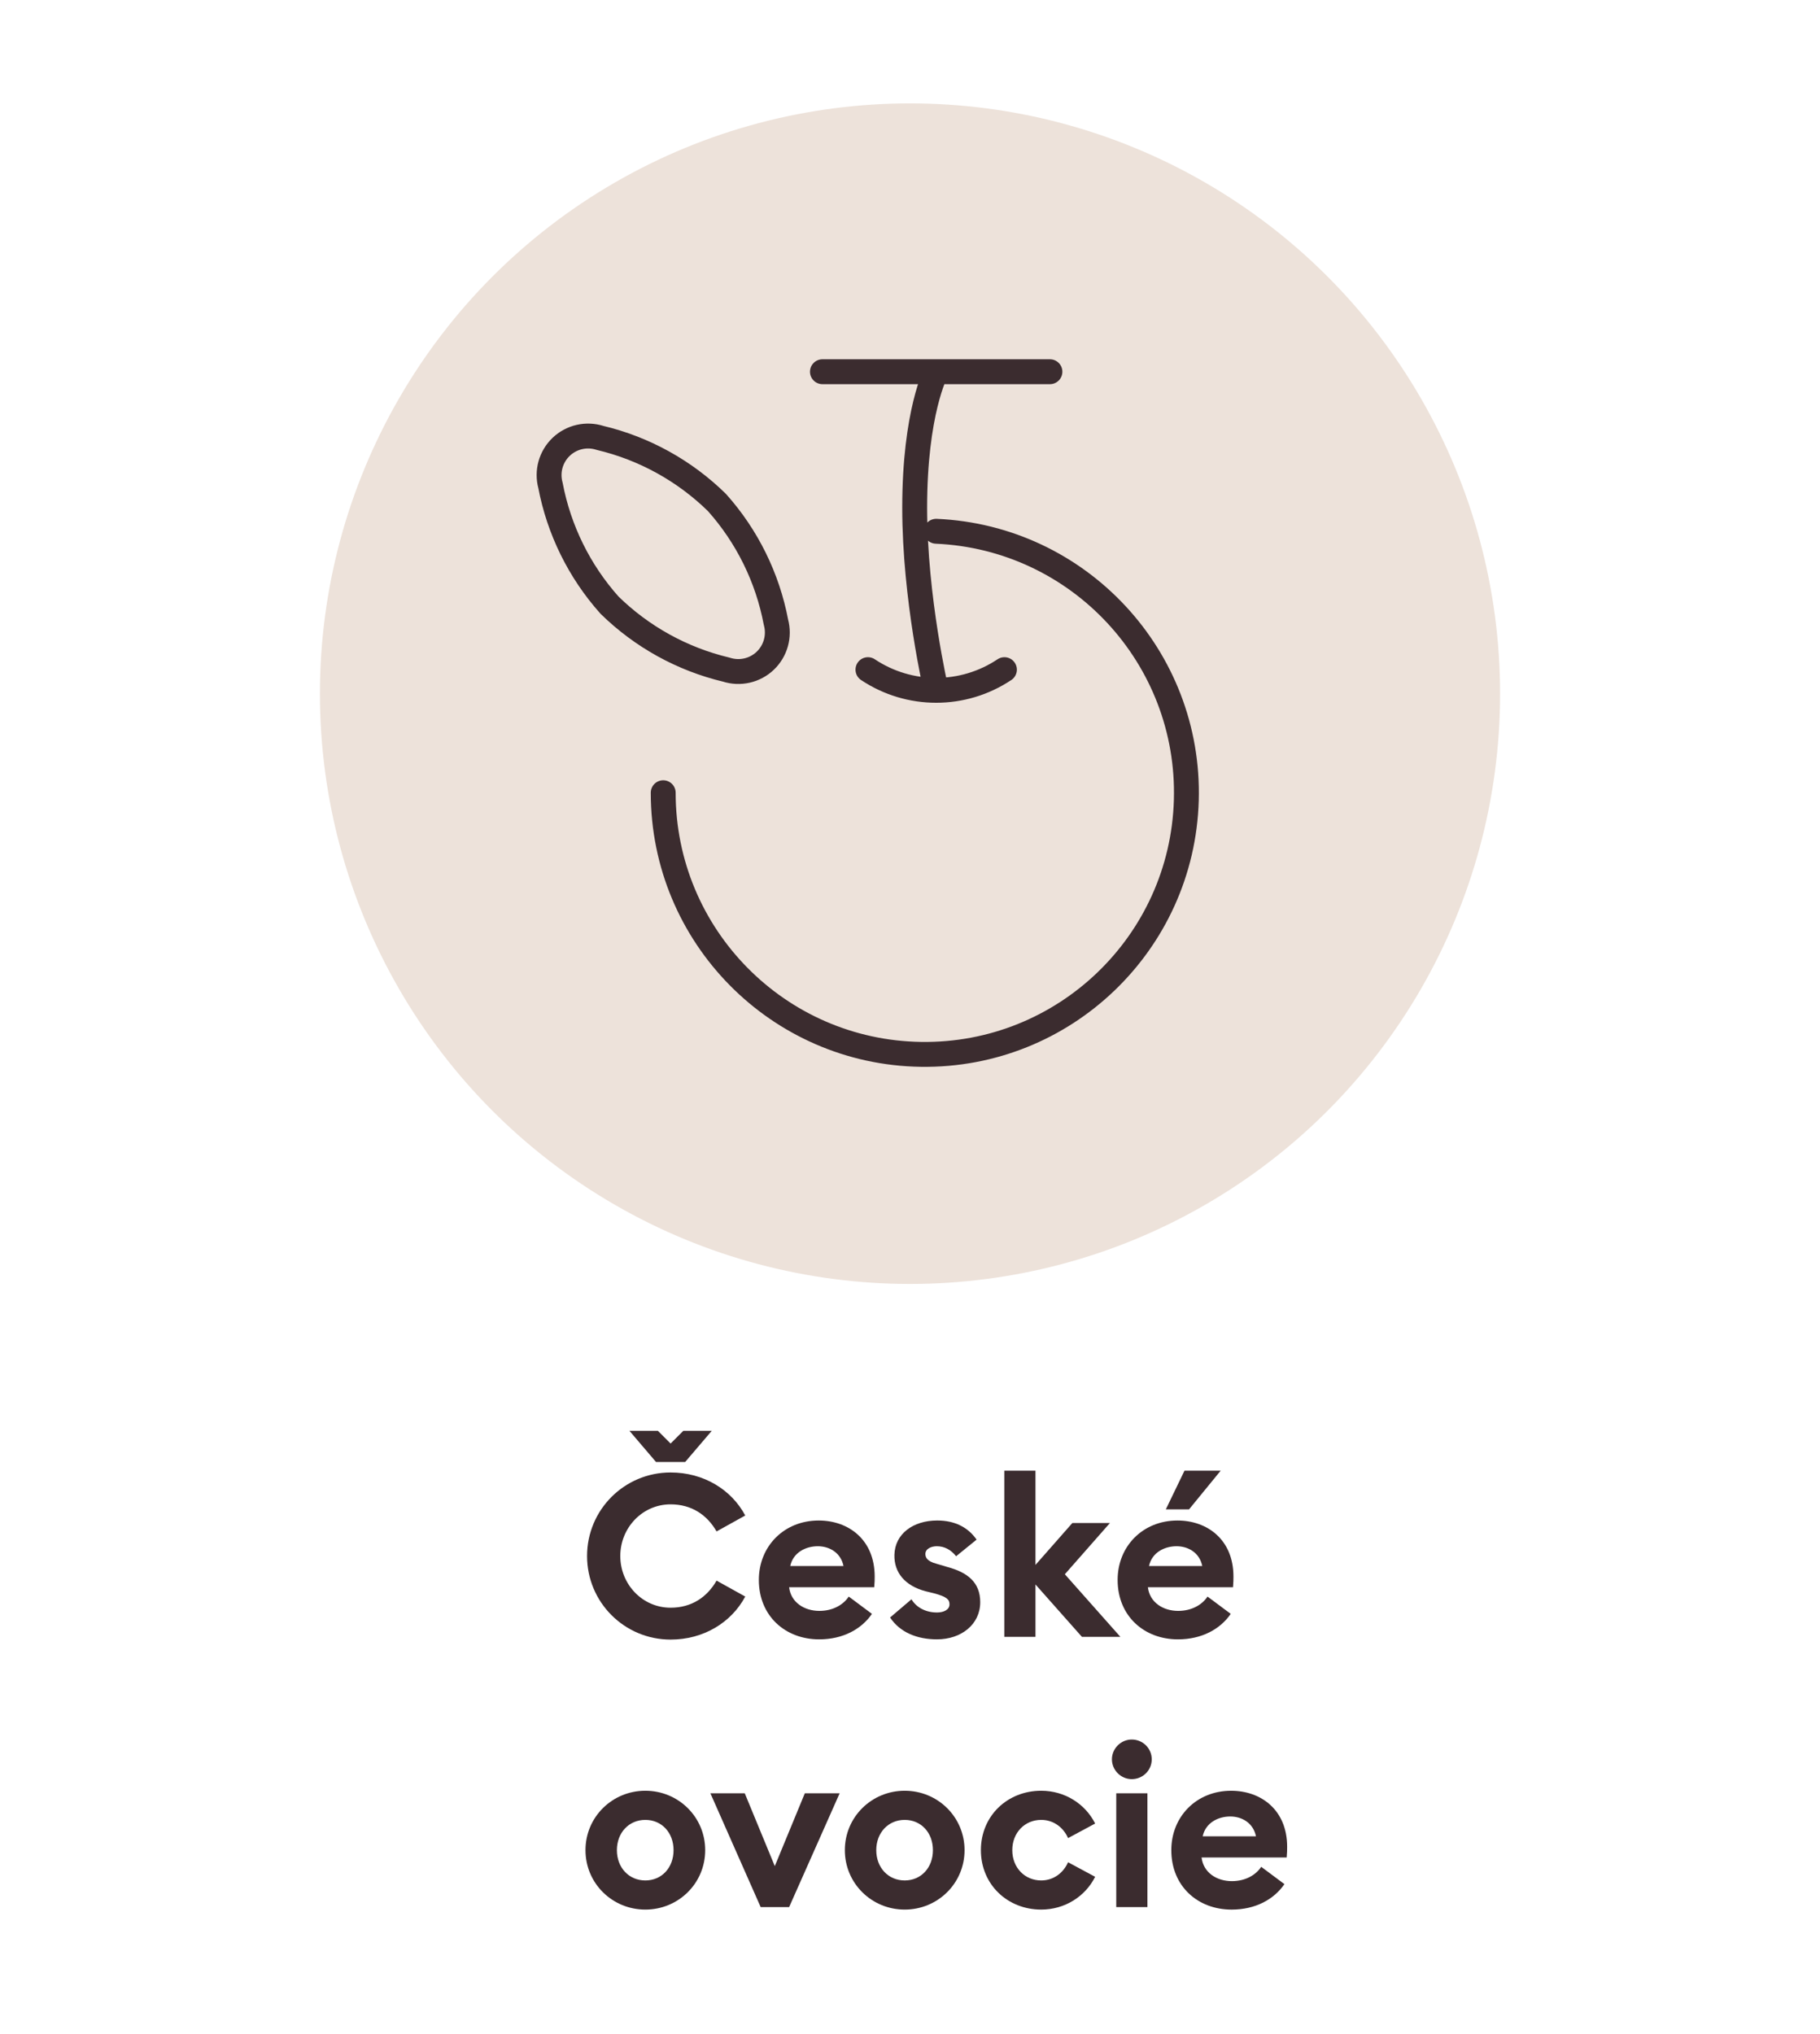<?xml version="1.0" encoding="utf-8"?>
<!-- Generator: Adobe Illustrator 25.2.3, SVG Export Plug-In . SVG Version: 6.00 Build 0)  -->
<svg version="1.1" id="Vrstva_1" xmlns="http://www.w3.org/2000/svg" xmlns:xlink="http://www.w3.org/1999/xlink" x="0px" y="0px"
	 width="128px" height="143px" viewBox="0 0 128 143" style="enable-background:new 0 0 128 143;" xml:space="preserve">
<style type="text/css">
	.st0{fill:#EDE2DA;}
	.st1{fill:none;stroke:#3B2C2F;stroke-width:1.75;stroke-linecap:round;stroke-linejoin:round;}
	.st2{fill:#3B2C2F;}
</style>
<circle id="Ellipse_32_2_" class="st0" cx="64" cy="48.769" r="41.5"/>
<g>
	<g>
		<path class="st1" d="M50.422,35.328c2.124,2.377,3.557,5.287,4.151,8.418
			c0.264,0.973-0.024,2.012-0.753,2.708c-0.729,0.695-1.781,0.935-2.739,0.625
			c-3.1-0.738-5.941-2.308-8.216-4.537c-2.122-2.378-3.557-5.289-4.151-8.42
			c-0.266-0.973,0.024-2.012,0.753-2.708c0.729-0.695,1.78-0.935,2.739-0.625
			C45.306,31.527,48.147,33.097,50.422,35.328z M61.042,47.08L61.042,47.08
			c2.907,1.938,6.693,1.938,9.599,0 M65.841,26.134c0,0-1.512,2.841-1.512,9.566
			c0,6.371,1.512,12.833,1.512,12.833 M57.841,26.134h16 M65.841,37.351
			c10.047,0.437,17.882,8.861,17.592,18.914c-0.292,10.053-8.602,18.01-18.659,17.863
			c-10.055-0.145-18.131-8.338-18.131-18.395"/>
	</g>
</g>
<g>
	<path class="st2" d="M47.163,103.523c2.321,0,4.273,1.2,5.25,3.025l-2.017,1.12
		c-0.672-1.168-1.761-1.904-3.233-1.904c-1.985,0-3.538,1.648-3.538,3.633
		c0,1.985,1.553,3.634,3.538,3.634c1.472,0,2.561-0.736,3.233-1.904l2.017,1.12
		c-0.977,1.824-2.929,3.025-5.25,3.025c-3.25,0-5.875-2.625-5.875-5.875
		C41.289,106.148,43.914,103.523,47.163,103.523z M44.266,100.593h2.001l0.896,0.896
		l0.896-0.896h2.001l-1.873,2.193h-2.049L44.266,100.593z"/>
	<path class="st2" d="M57.578,106.9c2.097,0,3.938,1.345,3.938,3.938c0,0.192,0,0.417-0.032,0.753
		H55.497c0.128,1.072,1.073,1.664,2.129,1.664c0.993,0,1.713-0.464,2.065-1.008
		l1.633,1.217c-0.736,1.072-2.033,1.792-3.713,1.792c-2.385,0-4.242-1.648-4.242-4.178
		C53.369,108.709,55.145,106.9,57.578,106.9z M55.577,110.102h3.746
		c-0.192-0.945-0.992-1.393-1.809-1.393S55.786,109.125,55.577,110.102z"/>
	<path class="st2" d="M65.897,115.255c-1.409,0-2.609-0.496-3.297-1.536l1.504-1.28
		c0.352,0.592,1.024,0.928,1.793,0.928c0.448,0,0.881-0.176,0.881-0.576
		c0-0.336-0.192-0.528-1.073-0.769l-0.592-0.144c-1.473-0.384-2.241-1.329-2.209-2.562
		c0.032-1.473,1.312-2.417,3.01-2.417c1.216,0,2.16,0.465,2.769,1.345l-1.44,1.169
		c-0.368-0.465-0.832-0.704-1.36-0.704c-0.385,0-0.801,0.176-0.801,0.544
		c0,0.24,0.112,0.512,0.784,0.688l0.753,0.224c1.44,0.384,2.32,1.089,2.32,2.481
		C68.938,114.2,67.61,115.255,65.897,115.255z"/>
	<path class="st2" d="M70.633,103.395h2.192v6.627l2.593-2.945h2.642l-3.17,3.602l3.906,4.401
		H76.091l-3.266-3.682v3.682h-2.192V103.395z"/>
	<path class="st2" d="M82.81,106.9c2.097,0,3.938,1.345,3.938,3.938c0,0.192,0,0.417-0.031,0.753
		h-5.987c0.129,1.072,1.073,1.664,2.129,1.664c0.993,0,1.713-0.464,2.065-1.008
		l1.633,1.217c-0.736,1.072-2.033,1.792-3.714,1.792c-2.385,0-4.241-1.648-4.241-4.178
		C78.601,108.709,80.377,106.9,82.81,106.9z M80.809,110.102h3.746
		c-0.192-0.945-0.992-1.393-1.809-1.393S81.018,109.125,80.809,110.102z M83.306,103.395
		h2.545l-2.225,2.721h-1.633L83.306,103.395z"/>
	<path class="st2" d="M45.386,134.255c-2.321,0-4.209-1.841-4.209-4.178s1.889-4.178,4.209-4.178
		c2.321,0,4.21,1.841,4.21,4.178S47.708,134.255,45.386,134.255z M45.386,132.206
		c1.152,0,1.985-0.896,1.985-2.129s-0.833-2.129-1.985-2.129s-2,0.896-2,2.129
		S44.234,132.206,45.386,132.206z"/>
	<path class="st2" d="M49.961,126.077h2.417l2.113,5.122l2.113-5.122h2.449l-3.554,8.003h-2.001
		L49.961,126.077z"/>
	<path class="st2" d="M63.627,134.255c-2.321,0-4.209-1.841-4.209-4.178s1.889-4.178,4.209-4.178
		c2.321,0,4.21,1.841,4.21,4.178S65.948,134.255,63.627,134.255z M63.627,132.206
		c1.153,0,1.985-0.896,1.985-2.129s-0.833-2.129-1.985-2.129
		c-1.152,0-2,0.896-2,2.129S62.475,132.206,63.627,132.206z"/>
	<path class="st2" d="M73.227,134.255c-2.369,0-4.241-1.761-4.241-4.178s1.872-4.178,4.241-4.178
		c1.665,0,3.105,0.929,3.794,2.306l-1.905,1.024c-0.32-0.736-1.008-1.281-1.889-1.281
		c-1.152,0-2.033,0.896-2.033,2.129s0.881,2.129,2.033,2.129
		c0.881,0,1.568-0.544,1.889-1.28l1.905,1.024
		C76.332,133.327,74.892,134.255,73.227,134.255z"/>
	<path class="st2" d="M79.594,125.083c-0.753,0-1.393-0.624-1.393-1.393
		c0-0.768,0.64-1.392,1.393-1.392c0.784,0,1.408,0.624,1.408,1.392
		C81.002,124.459,80.378,125.083,79.594,125.083z M78.505,126.077h2.193v8.003h-2.193V126.077z"/>
	<path class="st2" d="M86.586,125.9c2.097,0,3.938,1.345,3.938,3.938c0,0.192,0,0.417-0.031,0.753
		h-5.987c0.129,1.072,1.073,1.664,2.129,1.664c0.993,0,1.713-0.464,2.065-1.008
		l1.633,1.217c-0.736,1.072-2.033,1.792-3.714,1.792c-2.385,0-4.241-1.648-4.241-4.178
		C82.377,127.709,84.153,125.9,86.586,125.9z M84.585,129.102h3.746
		c-0.192-0.945-0.992-1.393-1.809-1.393S84.794,128.125,84.585,129.102z"/>
</g>
</svg>
